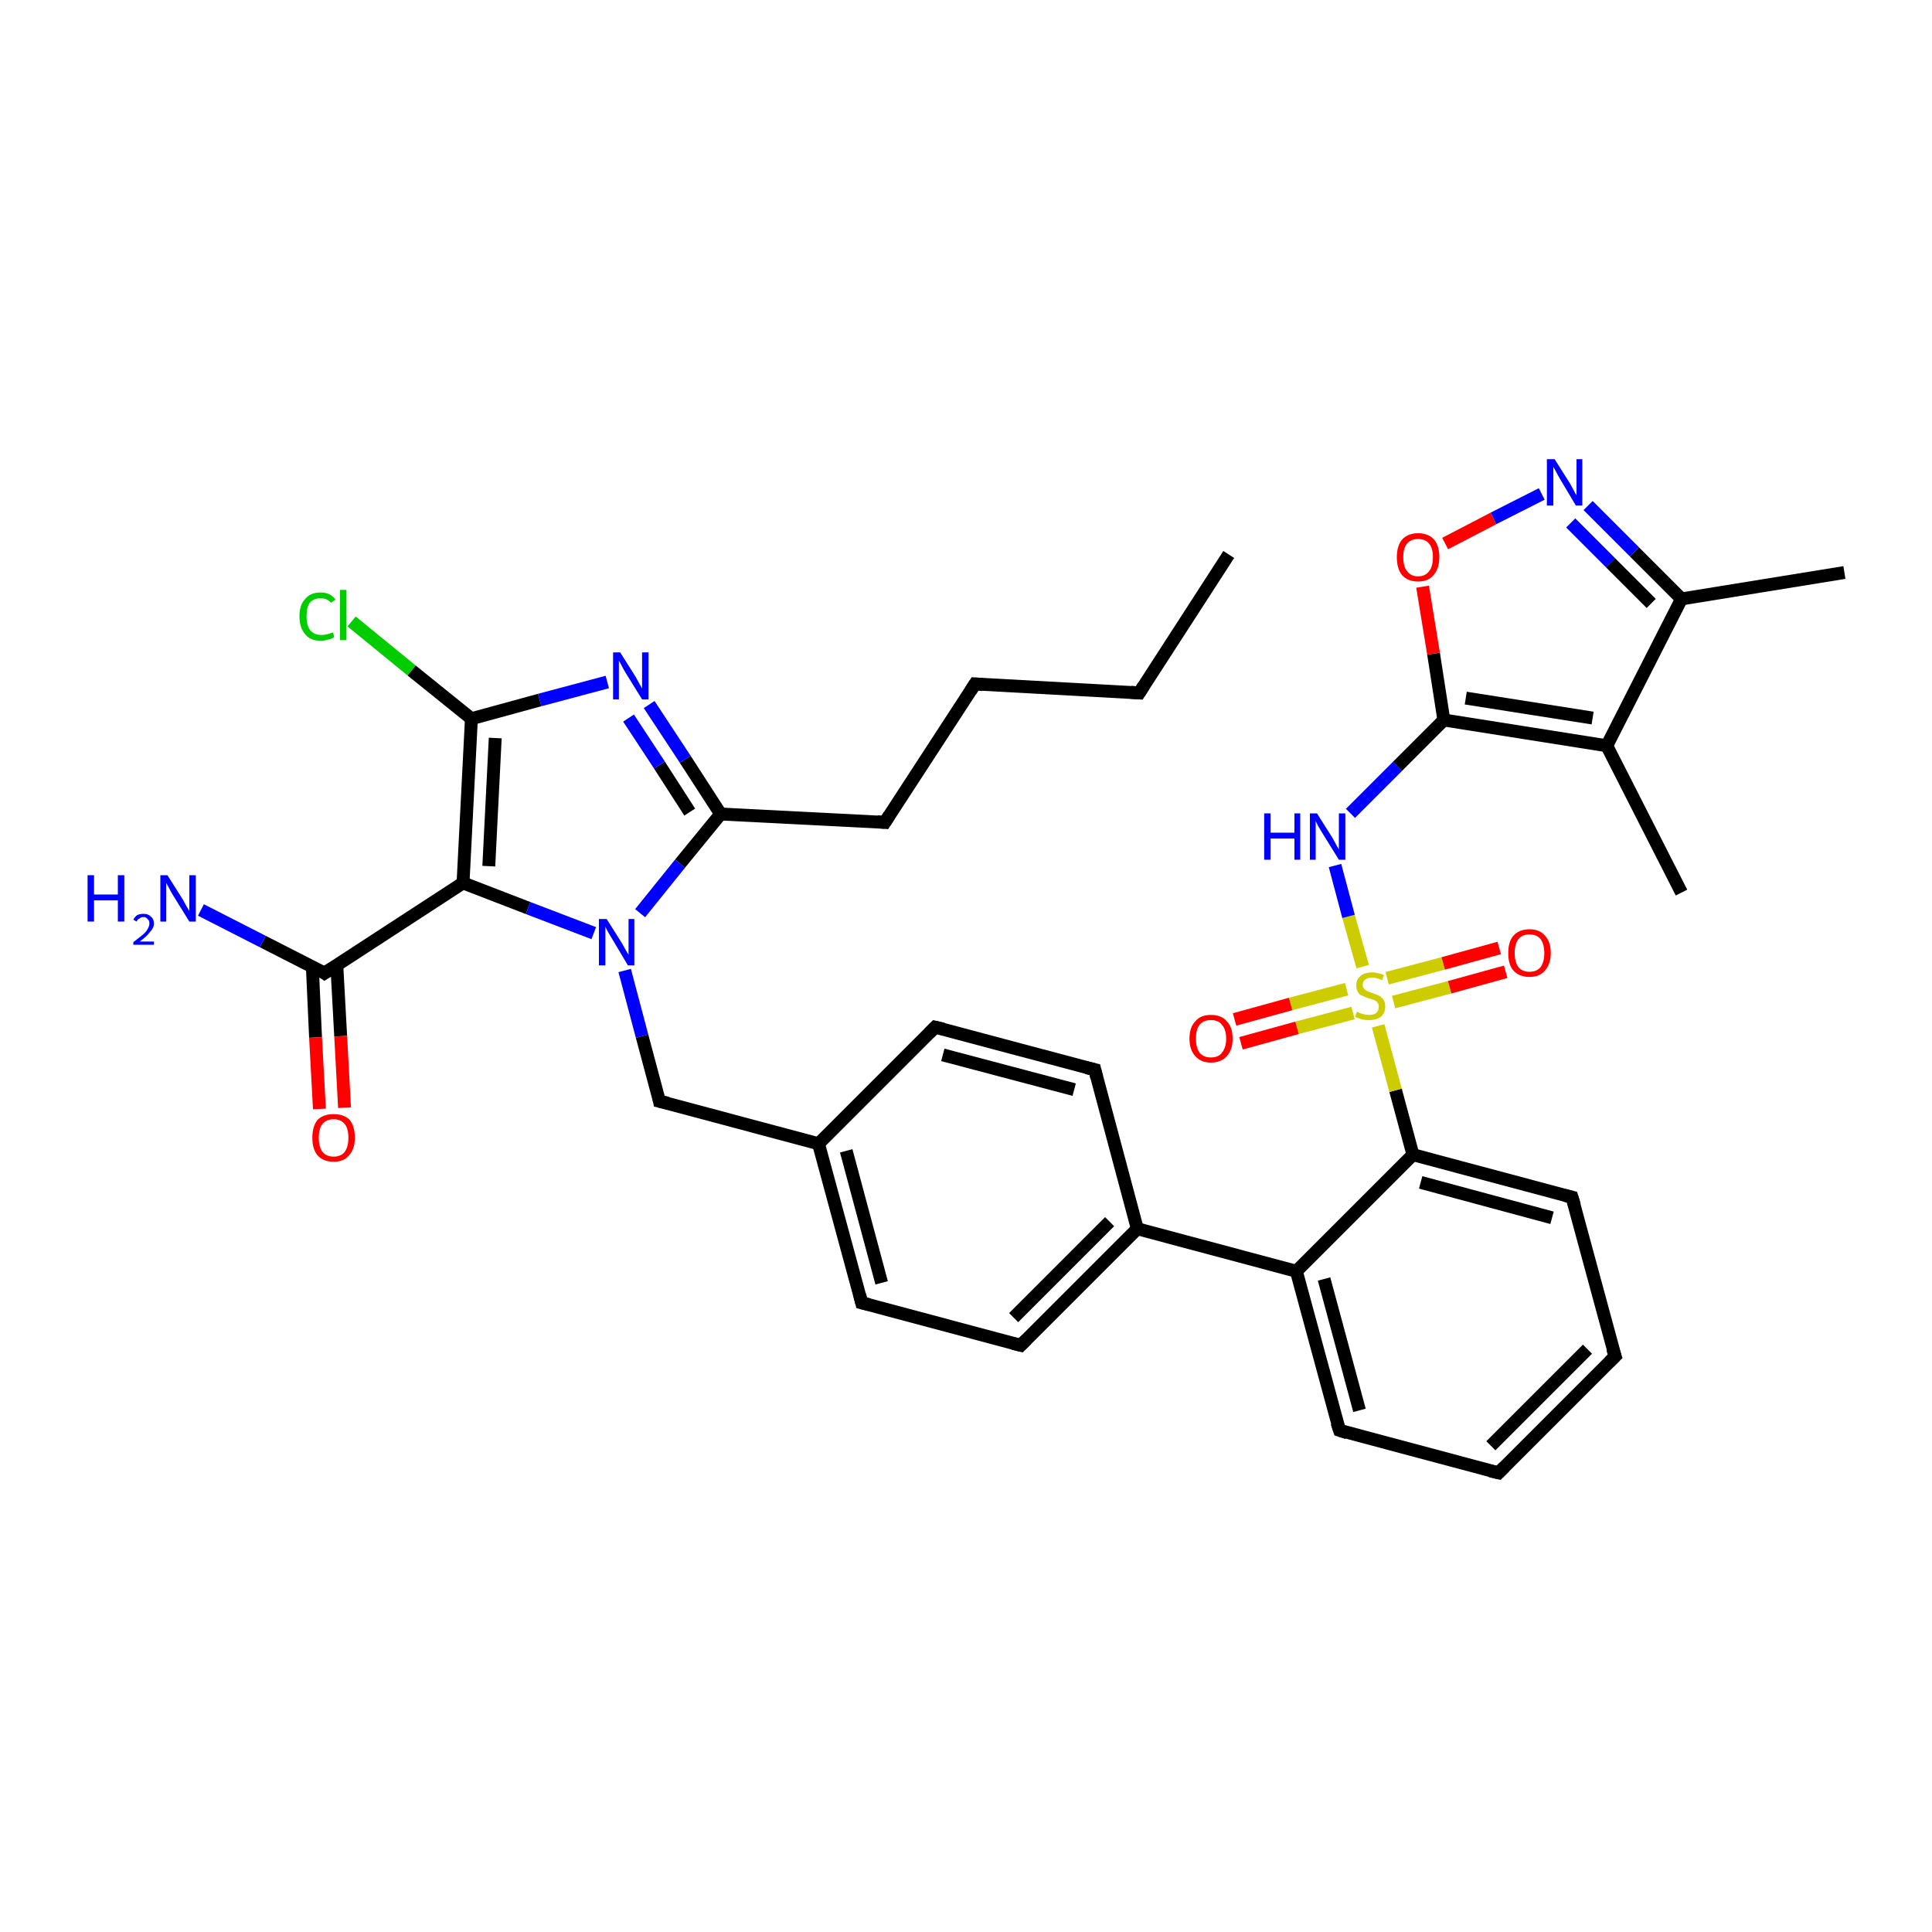 <?xml version='1.0' encoding='iso-8859-1'?>
<svg version='1.1' baseProfile='full'
              xmlns='http://www.w3.org/2000/svg'
                      xmlns:rdkit='http://www.rdkit.org/xml'
                      xmlns:xlink='http://www.w3.org/1999/xlink'
                  xml:space='preserve'
width='300px' height='300px' viewBox='0 0 300 300'>
<!-- END OF HEADER -->
<rect style='opacity:1.0;fill:#FFFFFF;stroke:none' width='300.0' height='300.0' x='0.0' y='0.0'> </rect>
<path class='bond-0 atom-0 atom-1' d='M 190.8,86.1 L 176.9,107.6' style='fill:none;fill-rule:evenodd;stroke:#000000;stroke-width:2.0px;stroke-linecap:butt;stroke-linejoin:miter;stroke-opacity:1' />
<path class='bond-1 atom-1 atom-2' d='M 176.9,107.6 L 151.4,106.2' style='fill:none;fill-rule:evenodd;stroke:#000000;stroke-width:2.0px;stroke-linecap:butt;stroke-linejoin:miter;stroke-opacity:1' />
<path class='bond-2 atom-2 atom-3' d='M 151.4,106.2 L 137.4,127.7' style='fill:none;fill-rule:evenodd;stroke:#000000;stroke-width:2.0px;stroke-linecap:butt;stroke-linejoin:miter;stroke-opacity:1' />
<path class='bond-3 atom-3 atom-4' d='M 137.4,127.7 L 111.9,126.4' style='fill:none;fill-rule:evenodd;stroke:#000000;stroke-width:2.0px;stroke-linecap:butt;stroke-linejoin:miter;stroke-opacity:1' />
<path class='bond-4 atom-4 atom-5' d='M 111.9,126.4 L 106.4,117.9' style='fill:none;fill-rule:evenodd;stroke:#000000;stroke-width:2.0px;stroke-linecap:butt;stroke-linejoin:miter;stroke-opacity:1' />
<path class='bond-4 atom-4 atom-5' d='M 106.4,117.9 L 100.8,109.4' style='fill:none;fill-rule:evenodd;stroke:#0000FF;stroke-width:2.0px;stroke-linecap:butt;stroke-linejoin:miter;stroke-opacity:1' />
<path class='bond-4 atom-4 atom-5' d='M 107.1,126.1 L 102.4,118.8' style='fill:none;fill-rule:evenodd;stroke:#000000;stroke-width:2.0px;stroke-linecap:butt;stroke-linejoin:miter;stroke-opacity:1' />
<path class='bond-4 atom-4 atom-5' d='M 102.4,118.8 L 97.6,111.5' style='fill:none;fill-rule:evenodd;stroke:#0000FF;stroke-width:2.0px;stroke-linecap:butt;stroke-linejoin:miter;stroke-opacity:1' />
<path class='bond-5 atom-5 atom-6' d='M 94.3,105.9 L 83.8,108.7' style='fill:none;fill-rule:evenodd;stroke:#0000FF;stroke-width:2.0px;stroke-linecap:butt;stroke-linejoin:miter;stroke-opacity:1' />
<path class='bond-5 atom-5 atom-6' d='M 83.8,108.7 L 73.2,111.6' style='fill:none;fill-rule:evenodd;stroke:#000000;stroke-width:2.0px;stroke-linecap:butt;stroke-linejoin:miter;stroke-opacity:1' />
<path class='bond-6 atom-6 atom-7' d='M 73.2,111.6 L 63.9,104.1' style='fill:none;fill-rule:evenodd;stroke:#000000;stroke-width:2.0px;stroke-linecap:butt;stroke-linejoin:miter;stroke-opacity:1' />
<path class='bond-6 atom-6 atom-7' d='M 63.9,104.1 L 54.6,96.5' style='fill:none;fill-rule:evenodd;stroke:#00CC00;stroke-width:2.0px;stroke-linecap:butt;stroke-linejoin:miter;stroke-opacity:1' />
<path class='bond-7 atom-6 atom-8' d='M 73.2,111.6 L 71.9,137.1' style='fill:none;fill-rule:evenodd;stroke:#000000;stroke-width:2.0px;stroke-linecap:butt;stroke-linejoin:miter;stroke-opacity:1' />
<path class='bond-7 atom-6 atom-8' d='M 76.9,114.6 L 75.9,134.5' style='fill:none;fill-rule:evenodd;stroke:#000000;stroke-width:2.0px;stroke-linecap:butt;stroke-linejoin:miter;stroke-opacity:1' />
<path class='bond-8 atom-8 atom-9' d='M 71.9,137.1 L 50.4,151.1' style='fill:none;fill-rule:evenodd;stroke:#000000;stroke-width:2.0px;stroke-linecap:butt;stroke-linejoin:miter;stroke-opacity:1' />
<path class='bond-9 atom-9 atom-10' d='M 50.4,151.1 L 40.8,146.2' style='fill:none;fill-rule:evenodd;stroke:#000000;stroke-width:2.0px;stroke-linecap:butt;stroke-linejoin:miter;stroke-opacity:1' />
<path class='bond-9 atom-9 atom-10' d='M 40.8,146.2 L 31.2,141.3' style='fill:none;fill-rule:evenodd;stroke:#0000FF;stroke-width:2.0px;stroke-linecap:butt;stroke-linejoin:miter;stroke-opacity:1' />
<path class='bond-10 atom-9 atom-11' d='M 48.5,150.1 L 49.0,161.1' style='fill:none;fill-rule:evenodd;stroke:#000000;stroke-width:2.0px;stroke-linecap:butt;stroke-linejoin:miter;stroke-opacity:1' />
<path class='bond-10 atom-9 atom-11' d='M 49.0,161.1 L 49.6,172.2' style='fill:none;fill-rule:evenodd;stroke:#FF0000;stroke-width:2.0px;stroke-linecap:butt;stroke-linejoin:miter;stroke-opacity:1' />
<path class='bond-10 atom-9 atom-11' d='M 52.3,149.9 L 52.9,160.9' style='fill:none;fill-rule:evenodd;stroke:#000000;stroke-width:2.0px;stroke-linecap:butt;stroke-linejoin:miter;stroke-opacity:1' />
<path class='bond-10 atom-9 atom-11' d='M 52.9,160.9 L 53.5,172.0' style='fill:none;fill-rule:evenodd;stroke:#FF0000;stroke-width:2.0px;stroke-linecap:butt;stroke-linejoin:miter;stroke-opacity:1' />
<path class='bond-11 atom-8 atom-12' d='M 71.9,137.1 L 82.0,141.0' style='fill:none;fill-rule:evenodd;stroke:#000000;stroke-width:2.0px;stroke-linecap:butt;stroke-linejoin:miter;stroke-opacity:1' />
<path class='bond-11 atom-8 atom-12' d='M 82.0,141.0 L 92.2,144.9' style='fill:none;fill-rule:evenodd;stroke:#0000FF;stroke-width:2.0px;stroke-linecap:butt;stroke-linejoin:miter;stroke-opacity:1' />
<path class='bond-12 atom-12 atom-13' d='M 97.0,150.7 L 99.7,160.9' style='fill:none;fill-rule:evenodd;stroke:#0000FF;stroke-width:2.0px;stroke-linecap:butt;stroke-linejoin:miter;stroke-opacity:1' />
<path class='bond-12 atom-12 atom-13' d='M 99.7,160.9 L 102.4,171.0' style='fill:none;fill-rule:evenodd;stroke:#000000;stroke-width:2.0px;stroke-linecap:butt;stroke-linejoin:miter;stroke-opacity:1' />
<path class='bond-13 atom-13 atom-14' d='M 102.4,171.0 L 127.1,177.6' style='fill:none;fill-rule:evenodd;stroke:#000000;stroke-width:2.0px;stroke-linecap:butt;stroke-linejoin:miter;stroke-opacity:1' />
<path class='bond-14 atom-14 atom-15' d='M 127.1,177.6 L 133.8,202.3' style='fill:none;fill-rule:evenodd;stroke:#000000;stroke-width:2.0px;stroke-linecap:butt;stroke-linejoin:miter;stroke-opacity:1' />
<path class='bond-14 atom-14 atom-15' d='M 131.4,178.7 L 136.9,199.2' style='fill:none;fill-rule:evenodd;stroke:#000000;stroke-width:2.0px;stroke-linecap:butt;stroke-linejoin:miter;stroke-opacity:1' />
<path class='bond-15 atom-15 atom-16' d='M 133.8,202.3 L 158.5,208.9' style='fill:none;fill-rule:evenodd;stroke:#000000;stroke-width:2.0px;stroke-linecap:butt;stroke-linejoin:miter;stroke-opacity:1' />
<path class='bond-16 atom-16 atom-17' d='M 158.5,208.9 L 176.6,190.8' style='fill:none;fill-rule:evenodd;stroke:#000000;stroke-width:2.0px;stroke-linecap:butt;stroke-linejoin:miter;stroke-opacity:1' />
<path class='bond-16 atom-16 atom-17' d='M 157.4,204.6 L 172.3,189.7' style='fill:none;fill-rule:evenodd;stroke:#000000;stroke-width:2.0px;stroke-linecap:butt;stroke-linejoin:miter;stroke-opacity:1' />
<path class='bond-17 atom-17 atom-18' d='M 176.6,190.8 L 170.0,166.1' style='fill:none;fill-rule:evenodd;stroke:#000000;stroke-width:2.0px;stroke-linecap:butt;stroke-linejoin:miter;stroke-opacity:1' />
<path class='bond-18 atom-18 atom-19' d='M 170.0,166.1 L 145.2,159.5' style='fill:none;fill-rule:evenodd;stroke:#000000;stroke-width:2.0px;stroke-linecap:butt;stroke-linejoin:miter;stroke-opacity:1' />
<path class='bond-18 atom-18 atom-19' d='M 166.8,169.2 L 146.4,163.8' style='fill:none;fill-rule:evenodd;stroke:#000000;stroke-width:2.0px;stroke-linecap:butt;stroke-linejoin:miter;stroke-opacity:1' />
<path class='bond-19 atom-17 atom-20' d='M 176.6,190.8 L 201.3,197.4' style='fill:none;fill-rule:evenodd;stroke:#000000;stroke-width:2.0px;stroke-linecap:butt;stroke-linejoin:miter;stroke-opacity:1' />
<path class='bond-20 atom-20 atom-21' d='M 201.3,197.4 L 208.0,222.1' style='fill:none;fill-rule:evenodd;stroke:#000000;stroke-width:2.0px;stroke-linecap:butt;stroke-linejoin:miter;stroke-opacity:1' />
<path class='bond-20 atom-20 atom-21' d='M 205.6,198.6 L 211.1,219.0' style='fill:none;fill-rule:evenodd;stroke:#000000;stroke-width:2.0px;stroke-linecap:butt;stroke-linejoin:miter;stroke-opacity:1' />
<path class='bond-21 atom-21 atom-22' d='M 208.0,222.1 L 232.7,228.7' style='fill:none;fill-rule:evenodd;stroke:#000000;stroke-width:2.0px;stroke-linecap:butt;stroke-linejoin:miter;stroke-opacity:1' />
<path class='bond-22 atom-22 atom-23' d='M 232.7,228.7 L 250.8,210.6' style='fill:none;fill-rule:evenodd;stroke:#000000;stroke-width:2.0px;stroke-linecap:butt;stroke-linejoin:miter;stroke-opacity:1' />
<path class='bond-22 atom-22 atom-23' d='M 231.5,224.5 L 246.5,209.5' style='fill:none;fill-rule:evenodd;stroke:#000000;stroke-width:2.0px;stroke-linecap:butt;stroke-linejoin:miter;stroke-opacity:1' />
<path class='bond-23 atom-23 atom-24' d='M 250.8,210.6 L 244.1,185.9' style='fill:none;fill-rule:evenodd;stroke:#000000;stroke-width:2.0px;stroke-linecap:butt;stroke-linejoin:miter;stroke-opacity:1' />
<path class='bond-24 atom-24 atom-25' d='M 244.1,185.9 L 219.4,179.3' style='fill:none;fill-rule:evenodd;stroke:#000000;stroke-width:2.0px;stroke-linecap:butt;stroke-linejoin:miter;stroke-opacity:1' />
<path class='bond-24 atom-24 atom-25' d='M 241.0,189.1 L 220.6,183.6' style='fill:none;fill-rule:evenodd;stroke:#000000;stroke-width:2.0px;stroke-linecap:butt;stroke-linejoin:miter;stroke-opacity:1' />
<path class='bond-25 atom-25 atom-26' d='M 219.4,179.3 L 216.7,169.3' style='fill:none;fill-rule:evenodd;stroke:#000000;stroke-width:2.0px;stroke-linecap:butt;stroke-linejoin:miter;stroke-opacity:1' />
<path class='bond-25 atom-25 atom-26' d='M 216.7,169.3 L 214.0,159.3' style='fill:none;fill-rule:evenodd;stroke:#CCCC00;stroke-width:2.0px;stroke-linecap:butt;stroke-linejoin:miter;stroke-opacity:1' />
<path class='bond-26 atom-26 atom-27' d='M 216.4,155.6 L 225.1,153.3' style='fill:none;fill-rule:evenodd;stroke:#CCCC00;stroke-width:2.0px;stroke-linecap:butt;stroke-linejoin:miter;stroke-opacity:1' />
<path class='bond-26 atom-26 atom-27' d='M 225.1,153.3 L 233.8,150.9' style='fill:none;fill-rule:evenodd;stroke:#FF0000;stroke-width:2.0px;stroke-linecap:butt;stroke-linejoin:miter;stroke-opacity:1' />
<path class='bond-26 atom-26 atom-27' d='M 215.4,151.9 L 224.1,149.6' style='fill:none;fill-rule:evenodd;stroke:#CCCC00;stroke-width:2.0px;stroke-linecap:butt;stroke-linejoin:miter;stroke-opacity:1' />
<path class='bond-26 atom-26 atom-27' d='M 224.1,149.6 L 232.8,147.2' style='fill:none;fill-rule:evenodd;stroke:#FF0000;stroke-width:2.0px;stroke-linecap:butt;stroke-linejoin:miter;stroke-opacity:1' />
<path class='bond-27 atom-26 atom-28' d='M 209.1,153.6 L 200.4,155.9' style='fill:none;fill-rule:evenodd;stroke:#CCCC00;stroke-width:2.0px;stroke-linecap:butt;stroke-linejoin:miter;stroke-opacity:1' />
<path class='bond-27 atom-26 atom-28' d='M 200.4,155.9 L 191.7,158.3' style='fill:none;fill-rule:evenodd;stroke:#FF0000;stroke-width:2.0px;stroke-linecap:butt;stroke-linejoin:miter;stroke-opacity:1' />
<path class='bond-27 atom-26 atom-28' d='M 210.1,157.3 L 201.4,159.6' style='fill:none;fill-rule:evenodd;stroke:#CCCC00;stroke-width:2.0px;stroke-linecap:butt;stroke-linejoin:miter;stroke-opacity:1' />
<path class='bond-27 atom-26 atom-28' d='M 201.4,159.6 L 192.7,162.0' style='fill:none;fill-rule:evenodd;stroke:#FF0000;stroke-width:2.0px;stroke-linecap:butt;stroke-linejoin:miter;stroke-opacity:1' />
<path class='bond-28 atom-26 atom-29' d='M 211.6,150.1 L 209.4,142.3' style='fill:none;fill-rule:evenodd;stroke:#CCCC00;stroke-width:2.0px;stroke-linecap:butt;stroke-linejoin:miter;stroke-opacity:1' />
<path class='bond-28 atom-26 atom-29' d='M 209.4,142.3 L 207.3,134.4' style='fill:none;fill-rule:evenodd;stroke:#0000FF;stroke-width:2.0px;stroke-linecap:butt;stroke-linejoin:miter;stroke-opacity:1' />
<path class='bond-29 atom-29 atom-30' d='M 209.7,126.3 L 217.0,119.0' style='fill:none;fill-rule:evenodd;stroke:#0000FF;stroke-width:2.0px;stroke-linecap:butt;stroke-linejoin:miter;stroke-opacity:1' />
<path class='bond-29 atom-29 atom-30' d='M 217.0,119.0 L 224.2,111.8' style='fill:none;fill-rule:evenodd;stroke:#000000;stroke-width:2.0px;stroke-linecap:butt;stroke-linejoin:miter;stroke-opacity:1' />
<path class='bond-30 atom-30 atom-31' d='M 224.2,111.8 L 222.6,101.5' style='fill:none;fill-rule:evenodd;stroke:#000000;stroke-width:2.0px;stroke-linecap:butt;stroke-linejoin:miter;stroke-opacity:1' />
<path class='bond-30 atom-30 atom-31' d='M 222.6,101.5 L 220.9,91.1' style='fill:none;fill-rule:evenodd;stroke:#FF0000;stroke-width:2.0px;stroke-linecap:butt;stroke-linejoin:miter;stroke-opacity:1' />
<path class='bond-31 atom-31 atom-32' d='M 224.4,84.4 L 231.9,80.5' style='fill:none;fill-rule:evenodd;stroke:#FF0000;stroke-width:2.0px;stroke-linecap:butt;stroke-linejoin:miter;stroke-opacity:1' />
<path class='bond-31 atom-31 atom-32' d='M 231.9,80.5 L 239.4,76.7' style='fill:none;fill-rule:evenodd;stroke:#0000FF;stroke-width:2.0px;stroke-linecap:butt;stroke-linejoin:miter;stroke-opacity:1' />
<path class='bond-32 atom-32 atom-33' d='M 246.6,78.5 L 253.8,85.7' style='fill:none;fill-rule:evenodd;stroke:#0000FF;stroke-width:2.0px;stroke-linecap:butt;stroke-linejoin:miter;stroke-opacity:1' />
<path class='bond-32 atom-32 atom-33' d='M 253.8,85.7 L 261.1,93.0' style='fill:none;fill-rule:evenodd;stroke:#000000;stroke-width:2.0px;stroke-linecap:butt;stroke-linejoin:miter;stroke-opacity:1' />
<path class='bond-32 atom-32 atom-33' d='M 243.9,81.2 L 250.1,87.4' style='fill:none;fill-rule:evenodd;stroke:#0000FF;stroke-width:2.0px;stroke-linecap:butt;stroke-linejoin:miter;stroke-opacity:1' />
<path class='bond-32 atom-32 atom-33' d='M 250.1,87.4 L 256.4,93.7' style='fill:none;fill-rule:evenodd;stroke:#000000;stroke-width:2.0px;stroke-linecap:butt;stroke-linejoin:miter;stroke-opacity:1' />
<path class='bond-33 atom-33 atom-34' d='M 261.1,93.0 L 286.4,88.9' style='fill:none;fill-rule:evenodd;stroke:#000000;stroke-width:2.0px;stroke-linecap:butt;stroke-linejoin:miter;stroke-opacity:1' />
<path class='bond-34 atom-33 atom-35' d='M 261.1,93.0 L 249.5,115.8' style='fill:none;fill-rule:evenodd;stroke:#000000;stroke-width:2.0px;stroke-linecap:butt;stroke-linejoin:miter;stroke-opacity:1' />
<path class='bond-35 atom-35 atom-36' d='M 249.5,115.8 L 261.1,138.6' style='fill:none;fill-rule:evenodd;stroke:#000000;stroke-width:2.0px;stroke-linecap:butt;stroke-linejoin:miter;stroke-opacity:1' />
<path class='bond-36 atom-12 atom-4' d='M 99.4,141.8 L 105.6,134.1' style='fill:none;fill-rule:evenodd;stroke:#0000FF;stroke-width:2.0px;stroke-linecap:butt;stroke-linejoin:miter;stroke-opacity:1' />
<path class='bond-36 atom-12 atom-4' d='M 105.6,134.1 L 111.9,126.4' style='fill:none;fill-rule:evenodd;stroke:#000000;stroke-width:2.0px;stroke-linecap:butt;stroke-linejoin:miter;stroke-opacity:1' />
<path class='bond-37 atom-19 atom-14' d='M 145.2,159.5 L 127.1,177.6' style='fill:none;fill-rule:evenodd;stroke:#000000;stroke-width:2.0px;stroke-linecap:butt;stroke-linejoin:miter;stroke-opacity:1' />
<path class='bond-38 atom-25 atom-20' d='M 219.4,179.3 L 201.3,197.4' style='fill:none;fill-rule:evenodd;stroke:#000000;stroke-width:2.0px;stroke-linecap:butt;stroke-linejoin:miter;stroke-opacity:1' />
<path class='bond-39 atom-35 atom-30' d='M 249.5,115.8 L 224.2,111.8' style='fill:none;fill-rule:evenodd;stroke:#000000;stroke-width:2.0px;stroke-linecap:butt;stroke-linejoin:miter;stroke-opacity:1' />
<path class='bond-39 atom-35 atom-30' d='M 247.3,111.5 L 227.6,108.4' style='fill:none;fill-rule:evenodd;stroke:#000000;stroke-width:2.0px;stroke-linecap:butt;stroke-linejoin:miter;stroke-opacity:1' />
<path d='M 177.6,106.5 L 176.9,107.6 L 175.6,107.5' style='fill:none;stroke:#000000;stroke-width:2.0px;stroke-linecap:butt;stroke-linejoin:miter;stroke-opacity:1;' />
<path d='M 152.6,106.3 L 151.4,106.2 L 150.7,107.3' style='fill:none;stroke:#000000;stroke-width:2.0px;stroke-linecap:butt;stroke-linejoin:miter;stroke-opacity:1;' />
<path d='M 138.1,126.6 L 137.4,127.7 L 136.2,127.6' style='fill:none;stroke:#000000;stroke-width:2.0px;stroke-linecap:butt;stroke-linejoin:miter;stroke-opacity:1;' />
<path d='M 51.5,150.4 L 50.4,151.1 L 50.0,150.8' style='fill:none;stroke:#000000;stroke-width:2.0px;stroke-linecap:butt;stroke-linejoin:miter;stroke-opacity:1;' />
<path d='M 102.3,170.5 L 102.4,171.0 L 103.7,171.3' style='fill:none;stroke:#000000;stroke-width:2.0px;stroke-linecap:butt;stroke-linejoin:miter;stroke-opacity:1;' />
<path d='M 133.5,201.1 L 133.8,202.3 L 135.0,202.6' style='fill:none;stroke:#000000;stroke-width:2.0px;stroke-linecap:butt;stroke-linejoin:miter;stroke-opacity:1;' />
<path d='M 157.3,208.6 L 158.5,208.9 L 159.4,208.0' style='fill:none;stroke:#000000;stroke-width:2.0px;stroke-linecap:butt;stroke-linejoin:miter;stroke-opacity:1;' />
<path d='M 170.3,167.3 L 170.0,166.1 L 168.7,165.8' style='fill:none;stroke:#000000;stroke-width:2.0px;stroke-linecap:butt;stroke-linejoin:miter;stroke-opacity:1;' />
<path d='M 146.5,159.8 L 145.2,159.5 L 144.3,160.4' style='fill:none;stroke:#000000;stroke-width:2.0px;stroke-linecap:butt;stroke-linejoin:miter;stroke-opacity:1;' />
<path d='M 207.6,220.9 L 208.0,222.1 L 209.2,222.5' style='fill:none;stroke:#000000;stroke-width:2.0px;stroke-linecap:butt;stroke-linejoin:miter;stroke-opacity:1;' />
<path d='M 231.4,228.4 L 232.7,228.7 L 233.6,227.8' style='fill:none;stroke:#000000;stroke-width:2.0px;stroke-linecap:butt;stroke-linejoin:miter;stroke-opacity:1;' />
<path d='M 249.9,211.5 L 250.8,210.6 L 250.4,209.4' style='fill:none;stroke:#000000;stroke-width:2.0px;stroke-linecap:butt;stroke-linejoin:miter;stroke-opacity:1;' />
<path d='M 244.5,187.2 L 244.1,185.9 L 242.9,185.6' style='fill:none;stroke:#000000;stroke-width:2.0px;stroke-linecap:butt;stroke-linejoin:miter;stroke-opacity:1;' />
<path class='atom-5' d='M 96.3 101.3
L 98.7 105.1
Q 98.9 105.5, 99.3 106.2
Q 99.7 106.9, 99.7 106.9
L 99.7 101.3
L 100.7 101.3
L 100.7 108.6
L 99.7 108.6
L 97.1 104.4
Q 96.8 103.9, 96.5 103.3
Q 96.2 102.7, 96.1 102.6
L 96.1 108.6
L 95.2 108.6
L 95.2 101.3
L 96.3 101.3
' fill='#0000FF'/>
<path class='atom-7' d='M 46.5 95.7
Q 46.5 93.9, 47.4 93.0
Q 48.2 92.0, 49.8 92.0
Q 51.3 92.0, 52.1 93.1
L 51.4 93.6
Q 50.8 92.9, 49.8 92.9
Q 48.7 92.9, 48.1 93.6
Q 47.6 94.3, 47.6 95.7
Q 47.6 97.2, 48.2 97.9
Q 48.8 98.6, 49.9 98.6
Q 50.7 98.6, 51.7 98.2
L 51.9 98.9
Q 51.6 99.2, 51.0 99.3
Q 50.4 99.5, 49.8 99.5
Q 48.2 99.5, 47.4 98.5
Q 46.5 97.5, 46.5 95.7
' fill='#00CC00'/>
<path class='atom-7' d='M 52.8 91.6
L 53.8 91.6
L 53.8 99.4
L 52.8 99.4
L 52.8 91.6
' fill='#00CC00'/>
<path class='atom-10' d='M 13.6 135.9
L 14.6 135.9
L 14.6 138.9
L 18.3 138.9
L 18.3 135.9
L 19.3 135.9
L 19.3 143.1
L 18.3 143.1
L 18.3 139.8
L 14.6 139.8
L 14.6 143.1
L 13.6 143.1
L 13.6 135.9
' fill='#0000FF'/>
<path class='atom-10' d='M 20.7 142.8
Q 20.9 142.4, 21.3 142.1
Q 21.7 141.9, 22.3 141.9
Q 23.0 141.9, 23.4 142.3
Q 23.9 142.7, 23.9 143.4
Q 23.9 144.1, 23.3 144.7
Q 22.8 145.4, 21.7 146.2
L 23.9 146.2
L 23.9 146.7
L 20.7 146.7
L 20.7 146.3
Q 21.6 145.6, 22.1 145.2
Q 22.7 144.7, 22.9 144.3
Q 23.2 143.8, 23.2 143.4
Q 23.2 142.9, 22.9 142.7
Q 22.7 142.4, 22.3 142.4
Q 21.9 142.4, 21.7 142.6
Q 21.4 142.7, 21.2 143.1
L 20.7 142.8
' fill='#0000FF'/>
<path class='atom-10' d='M 26.0 135.9
L 28.4 139.7
Q 28.6 140.1, 29.0 140.8
Q 29.4 141.4, 29.4 141.5
L 29.4 135.9
L 30.4 135.9
L 30.4 143.1
L 29.4 143.1
L 26.8 138.9
Q 26.5 138.4, 26.2 137.8
Q 25.9 137.3, 25.8 137.1
L 25.8 143.1
L 24.9 143.1
L 24.9 135.9
L 26.0 135.9
' fill='#0000FF'/>
<path class='atom-11' d='M 48.5 176.7
Q 48.5 174.9, 49.3 173.9
Q 50.2 173.0, 51.8 173.0
Q 53.4 173.0, 54.3 173.9
Q 55.1 174.9, 55.1 176.7
Q 55.1 178.4, 54.2 179.4
Q 53.4 180.4, 51.8 180.4
Q 50.2 180.4, 49.3 179.4
Q 48.5 178.4, 48.5 176.7
M 51.8 179.6
Q 52.9 179.6, 53.5 178.9
Q 54.1 178.1, 54.1 176.7
Q 54.1 175.2, 53.5 174.5
Q 52.9 173.8, 51.8 173.8
Q 50.7 173.8, 50.1 174.5
Q 49.5 175.2, 49.5 176.7
Q 49.5 178.1, 50.1 178.9
Q 50.7 179.6, 51.8 179.6
' fill='#FF0000'/>
<path class='atom-12' d='M 94.2 142.7
L 96.6 146.5
Q 96.8 146.9, 97.2 147.6
Q 97.6 148.2, 97.6 148.3
L 97.6 142.7
L 98.5 142.7
L 98.5 149.9
L 97.5 149.9
L 95.0 145.7
Q 94.7 145.2, 94.4 144.7
Q 94.1 144.1, 94.0 143.9
L 94.0 149.9
L 93.0 149.9
L 93.0 142.7
L 94.2 142.7
' fill='#0000FF'/>
<path class='atom-26' d='M 210.7 157.1
Q 210.8 157.1, 211.1 157.3
Q 211.5 157.4, 211.8 157.5
Q 212.2 157.6, 212.6 157.6
Q 213.3 157.6, 213.7 157.3
Q 214.1 156.9, 214.1 156.3
Q 214.1 155.9, 213.9 155.7
Q 213.7 155.4, 213.4 155.3
Q 213.1 155.2, 212.5 155.0
Q 211.9 154.8, 211.5 154.6
Q 211.1 154.5, 210.9 154.1
Q 210.6 153.7, 210.6 153.0
Q 210.6 152.1, 211.2 151.6
Q 211.8 151.0, 213.1 151.0
Q 213.9 151.0, 214.9 151.4
L 214.6 152.2
Q 213.7 151.8, 213.1 151.8
Q 212.4 151.8, 212.0 152.1
Q 211.6 152.4, 211.6 152.9
Q 211.6 153.3, 211.8 153.5
Q 212.0 153.8, 212.3 153.9
Q 212.6 154.0, 213.1 154.2
Q 213.7 154.4, 214.1 154.6
Q 214.5 154.8, 214.8 155.2
Q 215.1 155.6, 215.1 156.3
Q 215.1 157.3, 214.4 157.9
Q 213.7 158.4, 212.6 158.4
Q 212.0 158.4, 211.5 158.3
Q 211.0 158.1, 210.4 157.9
L 210.7 157.1
' fill='#CCCC00'/>
<path class='atom-27' d='M 234.2 148.0
Q 234.2 146.2, 235.0 145.3
Q 235.9 144.3, 237.5 144.3
Q 239.1 144.3, 239.9 145.3
Q 240.8 146.2, 240.8 148.0
Q 240.8 149.7, 239.9 150.7
Q 239.1 151.7, 237.5 151.7
Q 235.9 151.7, 235.0 150.7
Q 234.2 149.8, 234.2 148.0
M 237.5 150.9
Q 238.6 150.9, 239.2 150.2
Q 239.8 149.4, 239.8 148.0
Q 239.8 146.6, 239.2 145.8
Q 238.6 145.1, 237.5 145.1
Q 236.4 145.1, 235.8 145.8
Q 235.2 146.6, 235.2 148.0
Q 235.2 149.4, 235.8 150.2
Q 236.4 150.9, 237.5 150.9
' fill='#FF0000'/>
<path class='atom-28' d='M 184.7 161.3
Q 184.7 159.5, 185.6 158.6
Q 186.4 157.6, 188.0 157.6
Q 189.7 157.6, 190.5 158.6
Q 191.4 159.5, 191.4 161.3
Q 191.4 163.0, 190.5 164.0
Q 189.6 165.0, 188.0 165.0
Q 186.5 165.0, 185.6 164.0
Q 184.7 163.0, 184.7 161.3
M 188.0 164.2
Q 189.2 164.2, 189.7 163.5
Q 190.4 162.7, 190.4 161.3
Q 190.4 159.8, 189.7 159.1
Q 189.2 158.4, 188.0 158.4
Q 186.9 158.4, 186.3 159.1
Q 185.7 159.8, 185.7 161.3
Q 185.7 162.7, 186.3 163.5
Q 186.9 164.2, 188.0 164.2
' fill='#FF0000'/>
<path class='atom-29' d='M 196.3 126.3
L 197.3 126.3
L 197.3 129.3
L 201.0 129.3
L 201.0 126.3
L 201.9 126.3
L 201.9 133.5
L 201.0 133.5
L 201.0 130.2
L 197.3 130.2
L 197.3 133.5
L 196.3 133.5
L 196.3 126.3
' fill='#0000FF'/>
<path class='atom-29' d='M 204.5 126.3
L 206.9 130.1
Q 207.1 130.5, 207.5 131.2
Q 207.9 131.9, 207.9 131.9
L 207.9 126.3
L 208.9 126.3
L 208.9 133.5
L 207.9 133.5
L 205.3 129.3
Q 205.0 128.8, 204.7 128.3
Q 204.4 127.7, 204.3 127.5
L 204.3 133.5
L 203.4 133.5
L 203.4 126.3
L 204.5 126.3
' fill='#0000FF'/>
<path class='atom-31' d='M 216.9 86.5
Q 216.9 84.8, 217.7 83.8
Q 218.6 82.8, 220.2 82.8
Q 221.8 82.8, 222.7 83.8
Q 223.5 84.8, 223.5 86.5
Q 223.5 88.3, 222.6 89.3
Q 221.8 90.3, 220.2 90.3
Q 218.6 90.3, 217.7 89.3
Q 216.9 88.3, 216.9 86.5
M 220.2 89.5
Q 221.3 89.5, 221.9 88.7
Q 222.5 88.0, 222.5 86.5
Q 222.5 85.1, 221.9 84.4
Q 221.3 83.7, 220.2 83.7
Q 219.1 83.7, 218.5 84.4
Q 217.9 85.1, 217.9 86.5
Q 217.9 88.0, 218.5 88.7
Q 219.1 89.5, 220.2 89.5
' fill='#FF0000'/>
<path class='atom-32' d='M 241.4 71.3
L 243.8 75.1
Q 244.0 75.5, 244.4 76.2
Q 244.7 76.8, 244.8 76.9
L 244.8 71.3
L 245.7 71.3
L 245.7 78.5
L 244.7 78.5
L 242.2 74.3
Q 241.9 73.8, 241.6 73.2
Q 241.3 72.7, 241.2 72.5
L 241.2 78.5
L 240.2 78.5
L 240.2 71.3
L 241.4 71.3
' fill='#0000FF'/>
</svg>
